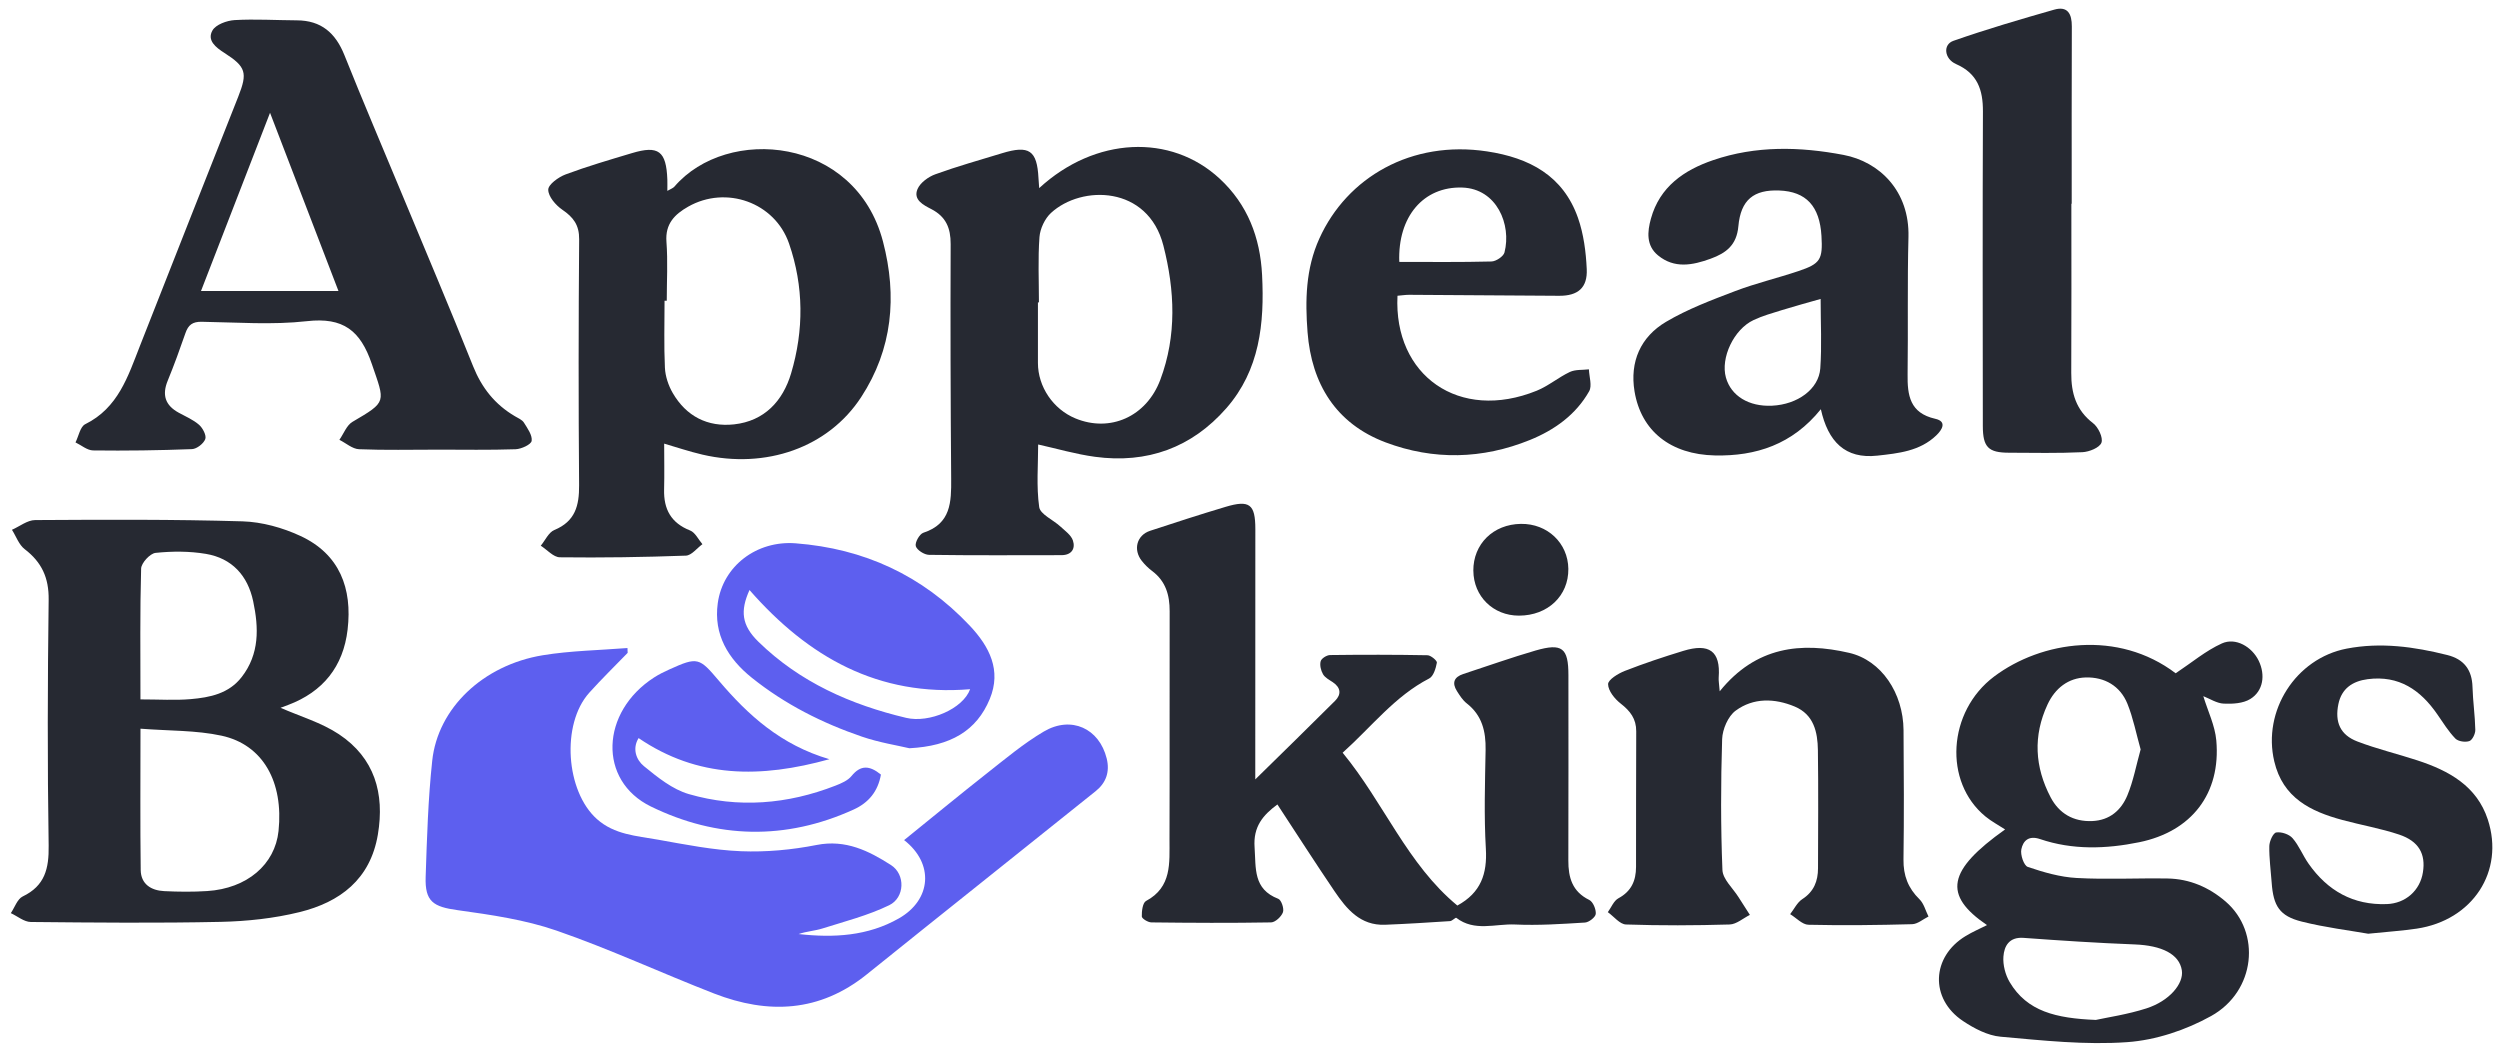 <svg width="145" height="61" viewBox="0 0 145 61" fill="none" xmlns="http://www.w3.org/2000/svg">
<g clip-path="url(#clip0_1109_1186)">
<path d="M36.408 37.862C35.661 38.634 34.889 39.385 34.171 40.185C32.544 42.005 32.813 45.893 34.62 47.505C35.637 48.413 36.919 48.479 38.146 48.698C39.747 48.983 41.359 49.306 42.977 49.371C44.435 49.43 45.931 49.291 47.365 49.008C49.049 48.676 50.394 49.352 51.677 50.173C52.527 50.718 52.477 52.063 51.575 52.502C50.354 53.095 49.008 53.44 47.704 53.851C47.255 53.992 46.772 54.018 46.32 54.175C48.35 54.403 50.335 54.294 52.14 53.264C54.026 52.187 54.189 50.086 52.438 48.726C54.06 47.416 55.648 46.106 57.265 44.833C58.329 43.997 59.378 43.115 60.538 42.431C62.133 41.49 63.758 42.252 64.188 43.99C64.381 44.768 64.151 45.403 63.554 45.883C59.133 49.432 54.693 52.956 50.276 56.512C47.541 58.715 44.55 58.841 41.417 57.624C38.359 56.436 35.374 55.046 32.279 53.975C30.447 53.342 28.475 53.058 26.541 52.789C25.131 52.595 24.64 52.295 24.688 50.859C24.762 48.613 24.83 46.36 25.068 44.129C25.392 41.071 28.016 38.575 31.481 38.004C33.099 37.739 34.755 37.717 36.393 37.584C36.397 37.676 36.401 37.769 36.404 37.864L36.408 37.862Z" fill="#5D5FEF"/>
<path d="M84.523 52.523C85.898 51.776 86.263 50.673 86.18 49.234C86.068 47.325 86.131 45.405 86.165 43.493C86.183 42.42 85.963 41.492 85.07 40.795C84.836 40.614 84.664 40.337 84.502 40.082C84.202 39.607 84.334 39.268 84.869 39.092C86.267 38.635 87.653 38.14 89.063 37.73C90.608 37.284 90.968 37.578 90.968 39.159C90.969 42.741 90.975 46.322 90.964 49.904C90.96 50.896 91.188 51.713 92.178 52.197C92.396 52.304 92.578 52.743 92.554 53.008C92.537 53.199 92.159 53.495 91.927 53.508C90.575 53.592 89.215 53.683 87.866 53.621C86.734 53.57 85.522 54.051 84.465 53.234C84.421 53.201 84.23 53.416 84.102 53.425C82.848 53.508 81.591 53.586 80.335 53.636C78.901 53.692 78.106 52.727 77.402 51.691C76.283 50.041 75.208 48.363 74.089 46.658C73.246 47.282 72.68 47.948 72.766 49.147C72.851 50.366 72.675 51.568 74.142 52.132C74.318 52.2 74.487 52.699 74.411 52.91C74.32 53.164 73.968 53.494 73.724 53.499C71.409 53.54 69.093 53.527 66.779 53.499C66.582 53.497 66.228 53.281 66.225 53.156C66.215 52.849 66.275 52.361 66.471 52.256C67.978 51.452 67.826 50.041 67.831 48.707C67.848 44.292 67.827 39.876 67.84 35.46C67.844 34.513 67.612 33.707 66.821 33.116C66.601 32.951 66.399 32.751 66.226 32.534C65.708 31.88 65.93 31.043 66.704 30.787C68.159 30.307 69.617 29.836 71.085 29.397C72.475 28.98 72.81 29.245 72.81 30.685C72.81 35.162 72.808 39.639 72.806 44.117C72.806 44.444 72.806 44.77 72.806 45.205C74.424 43.615 75.94 42.142 77.435 40.647C77.809 40.273 77.769 39.88 77.3 39.566C77.096 39.431 76.848 39.301 76.735 39.105C76.611 38.89 76.535 38.575 76.6 38.349C76.646 38.186 76.953 37.995 77.146 37.993C79.029 37.969 80.913 37.969 82.796 38.004C82.99 38.008 83.359 38.321 83.339 38.434C83.278 38.764 83.142 39.224 82.892 39.352C80.898 40.382 79.566 42.14 77.873 43.658C80.263 46.558 81.619 50.123 84.528 52.523H84.523Z" fill="#262932"/>
<path d="M16.275 41.053C17.409 41.553 18.64 41.909 19.657 42.585C21.719 43.956 22.32 46.006 21.916 48.405C21.478 51.007 19.718 52.326 17.368 52.904C15.888 53.268 14.331 53.434 12.805 53.468C9.134 53.547 5.459 53.512 1.785 53.475C1.397 53.471 1.014 53.14 0.628 52.962C0.853 52.63 1.005 52.145 1.316 51.995C2.604 51.376 2.843 50.384 2.822 49.045C2.748 44.292 2.761 39.537 2.822 34.784C2.839 33.511 2.42 32.608 1.433 31.852C1.095 31.595 0.936 31.109 0.693 30.728C1.14 30.531 1.586 30.168 2.035 30.164C6.045 30.14 10.058 30.12 14.066 30.238C15.197 30.272 16.39 30.605 17.422 31.084C19.703 32.14 20.441 34.128 20.161 36.517C19.911 38.657 18.736 40.128 16.703 40.891C16.516 40.962 16.327 41.032 16.273 41.051L16.275 41.053ZM8.148 42.264C8.148 45.164 8.127 47.814 8.161 50.462C8.172 51.279 8.767 51.648 9.519 51.685C10.351 51.726 11.189 51.735 12.019 51.681C14.326 51.533 15.951 50.145 16.155 48.198C16.453 45.353 15.254 43.191 12.851 42.67C11.37 42.35 9.81 42.394 8.15 42.264H8.148ZM8.144 40.565C9.224 40.565 10.151 40.628 11.066 40.549C12.173 40.452 13.27 40.234 14.018 39.268C15.056 37.93 15.011 36.415 14.685 34.877C14.37 33.385 13.457 32.381 11.945 32.125C10.99 31.964 9.986 31.967 9.022 32.067C8.702 32.101 8.194 32.653 8.185 32.979C8.115 35.464 8.146 37.953 8.146 40.563L8.144 40.565Z" fill="#262932"/>
<path d="M60.276 10.908C63.514 7.93 67.903 7.732 70.742 10.363C72.358 11.861 73.09 13.765 73.201 15.952C73.344 18.761 73.064 21.466 71.127 23.677C69.121 25.967 66.532 26.903 63.512 26.495C62.402 26.345 61.314 26.025 60.213 25.78C60.213 26.975 60.104 28.209 60.273 29.407C60.332 29.831 61.082 30.148 61.497 30.533C61.768 30.783 62.124 31.032 62.229 31.35C62.385 31.821 62.153 32.197 61.57 32.199C59.007 32.201 56.444 32.218 53.882 32.181C53.609 32.177 53.185 31.906 53.116 31.677C53.055 31.469 53.331 30.972 53.554 30.9C55.155 30.378 55.179 29.123 55.168 27.772C55.132 23.232 55.121 18.694 55.138 14.155C55.142 13.226 54.865 12.565 54.013 12.126C53.568 11.896 52.95 11.592 53.216 10.967C53.376 10.593 53.848 10.252 54.256 10.106C55.523 9.646 56.824 9.283 58.114 8.888C59.694 8.405 60.15 8.72 60.232 10.334C60.239 10.478 60.252 10.623 60.273 10.91L60.276 10.908ZM60.258 17.538C60.239 17.538 60.219 17.538 60.2 17.538C60.2 18.709 60.2 19.878 60.2 21.049C60.2 22.432 61.082 23.733 62.376 24.268C64.382 25.096 66.493 24.174 67.299 22.024C68.259 19.463 68.142 16.845 67.475 14.238C66.582 10.752 62.73 10.717 60.958 12.35C60.599 12.681 60.326 13.265 60.289 13.752C60.197 15.009 60.258 16.276 60.258 17.538Z" fill="#262932"/>
<path d="M38.522 25.736C38.522 26.623 38.541 27.509 38.518 28.393C38.489 29.532 38.917 30.331 40.027 30.768C40.323 30.885 40.507 31.291 40.74 31.563C40.42 31.795 40.108 32.216 39.78 32.227C37.346 32.316 34.909 32.353 32.472 32.323C32.1 32.319 31.735 31.888 31.364 31.652C31.623 31.339 31.82 30.878 32.151 30.741C33.363 30.24 33.597 29.331 33.588 28.141C33.549 23.388 33.554 18.633 33.591 13.88C33.599 13.048 33.252 12.6 32.613 12.163C32.231 11.901 31.798 11.397 31.798 11.003C31.798 10.7 32.392 10.271 32.804 10.117C34.066 9.646 35.361 9.268 36.653 8.881C38.194 8.418 38.644 8.762 38.706 10.412C38.713 10.595 38.706 10.78 38.706 11.071C38.896 10.96 39.037 10.917 39.117 10.823C42.171 7.265 49.616 7.908 51.213 14.01C52.045 17.188 51.764 20.251 49.946 23.036C48.037 25.96 44.426 27.224 40.74 26.368C39.969 26.188 39.215 25.932 38.52 25.73L38.522 25.736ZM38.674 17.444C38.632 17.444 38.587 17.444 38.544 17.444C38.544 18.741 38.504 20.038 38.565 21.331C38.589 21.828 38.767 22.361 39.019 22.795C39.803 24.146 41.044 24.78 42.578 24.613C44.337 24.42 45.408 23.256 45.884 21.655C46.629 19.154 46.622 16.604 45.764 14.125C44.939 11.736 42.113 10.739 39.916 11.985C39.132 12.429 38.576 12.982 38.654 14.023C38.739 15.159 38.672 16.304 38.672 17.445L38.674 17.444Z" fill="#262932"/>
<path d="M25.362 26.08C23.848 26.08 22.334 26.117 20.824 26.055C20.437 26.038 20.064 25.699 19.685 25.51C19.933 25.156 20.103 24.668 20.442 24.468C22.466 23.28 22.331 23.353 21.567 21.113C20.906 19.169 19.907 18.39 17.804 18.628C15.791 18.854 13.733 18.696 11.696 18.663C11.168 18.654 10.92 18.846 10.757 19.317C10.436 20.245 10.101 21.168 9.729 22.076C9.386 22.906 9.582 23.509 10.364 23.936C10.768 24.157 11.207 24.342 11.546 24.639C11.761 24.828 11.984 25.256 11.906 25.467C11.809 25.728 11.413 26.038 11.135 26.049C9.224 26.123 7.312 26.149 5.4 26.125C5.057 26.121 4.72 25.823 4.379 25.66C4.562 25.298 4.651 24.748 4.942 24.604C6.855 23.659 7.423 21.831 8.118 20.058C10.008 15.231 11.922 10.413 13.824 5.592C14.365 4.219 14.27 3.874 13.016 3.07C12.508 2.746 11.998 2.342 12.321 1.769C12.514 1.426 13.153 1.193 13.607 1.165C14.806 1.096 16.012 1.174 17.216 1.18C18.63 1.185 19.462 1.912 19.977 3.2C21.058 5.907 22.207 8.588 23.324 11.28C24.701 14.595 26.105 17.899 27.436 21.233C27.94 22.495 28.707 23.462 29.867 24.142C30.052 24.252 30.284 24.346 30.388 24.513C30.595 24.845 30.884 25.245 30.836 25.571C30.805 25.782 30.238 26.045 29.902 26.056C28.39 26.108 26.876 26.079 25.364 26.079L25.362 26.08ZM11.658 16.878H19.631C18.319 13.463 17.042 10.135 15.662 6.541C14.257 10.169 12.958 13.519 11.658 16.878Z" fill="#262932"/>
<path d="M115.247 53.657C112.677 51.907 112.95 50.483 116.296 48.107C115.903 47.851 115.501 47.64 115.157 47.356C112.711 45.352 112.961 41.268 115.657 39.24C118.409 37.172 122.847 36.515 126.189 39.05C127.125 38.429 127.937 37.739 128.869 37.319C129.673 36.956 130.616 37.517 131.005 38.323C131.402 39.148 131.272 40.078 130.516 40.543C130.099 40.801 129.488 40.834 128.971 40.81C128.57 40.791 128.181 40.53 127.792 40.378C128.057 41.249 128.47 42.083 128.546 42.948C128.817 46.017 127.123 48.227 124.071 48.85C122.154 49.241 120.21 49.308 118.325 48.667C117.649 48.437 117.336 48.783 117.238 49.258C117.171 49.575 117.384 50.205 117.612 50.281C118.527 50.592 119.489 50.872 120.449 50.923C122.204 51.02 123.968 50.923 125.726 50.953C126.999 50.975 128.128 51.465 129.086 52.289C131.159 54.075 130.829 57.494 128.244 58.93C126.784 59.742 125.044 60.326 123.388 60.444C120.955 60.618 118.479 60.348 116.033 60.129C115.283 60.062 114.501 59.651 113.854 59.219C111.918 57.926 112.02 55.489 114.012 54.287C114.401 54.051 114.821 53.87 115.251 53.653L115.247 53.657ZM124.157 43.467C123.901 42.559 123.729 41.657 123.391 40.819C122.971 39.778 122.059 39.264 120.975 39.292C119.956 39.32 119.194 39.922 118.759 40.856C117.908 42.678 118.018 44.494 118.937 46.245C119.428 47.179 120.254 47.668 121.351 47.621C122.365 47.579 123.03 46.99 123.386 46.135C123.734 45.301 123.897 44.394 124.157 43.467ZM121.557 59.156C122.233 59.008 123.391 58.84 124.49 58.487C125.826 58.059 126.667 57.051 126.547 56.279C126.399 55.337 125.385 54.835 123.795 54.776C121.65 54.694 119.504 54.552 117.362 54.396C116.532 54.337 116.243 54.868 116.198 55.482C116.163 55.967 116.309 56.536 116.559 56.959C117.569 58.665 119.248 59.062 121.559 59.156H121.557Z" fill="#262932"/>
<path d="M105.61 23.733C103.959 25.784 101.843 26.464 99.471 26.416C96.884 26.362 95.183 24.991 94.803 22.701C94.518 20.977 95.157 19.539 96.627 18.668C97.879 17.927 99.273 17.403 100.642 16.882C101.841 16.426 103.101 16.13 104.318 15.72C105.588 15.294 105.725 15.048 105.645 13.684C105.543 11.957 104.756 11.108 103.197 11.049C101.726 10.992 100.964 11.579 100.825 13.126C100.727 14.214 100.118 14.677 99.217 15.005C98.163 15.389 97.114 15.591 96.165 14.812C95.472 14.243 95.543 13.441 95.754 12.68C96.265 10.83 97.675 9.865 99.36 9.289C101.837 8.442 104.387 8.501 106.926 8.985C109.006 9.381 110.759 11.075 110.691 13.743C110.622 16.395 110.676 19.05 110.641 21.704C110.624 22.928 110.77 23.957 112.242 24.289C112.951 24.448 112.633 24.937 112.305 25.252C111.354 26.168 110.105 26.292 108.888 26.427C107.016 26.634 106.025 25.613 105.608 23.729L105.61 23.733ZM105.599 17.338C104.798 17.568 104.068 17.764 103.346 17.988C102.791 18.161 102.226 18.318 101.704 18.565C100.557 19.104 99.784 20.762 100.103 21.898C100.401 22.964 101.435 23.594 102.779 23.531C104.252 23.462 105.489 22.576 105.577 21.364C105.669 20.056 105.597 18.737 105.597 17.338H105.599Z" fill="#262932"/>
<path d="M99.743 40.095C101.854 37.486 104.465 37.224 107.25 37.865C109.121 38.297 110.389 40.202 110.405 42.348C110.424 44.848 110.437 47.347 110.402 49.847C110.389 50.777 110.667 51.509 111.33 52.158C111.586 52.408 111.682 52.819 111.853 53.158C111.538 53.314 111.225 53.594 110.904 53.603C108.899 53.657 106.894 53.683 104.889 53.636C104.531 53.627 104.183 53.236 103.829 53.021C104.061 52.725 104.235 52.343 104.533 52.15C105.21 51.713 105.443 51.103 105.445 50.356C105.451 48.074 105.469 45.789 105.438 43.506C105.423 42.459 105.202 41.444 104.094 40.98C102.925 40.493 101.695 40.462 100.668 41.218C100.227 41.542 99.903 42.3 99.884 42.872C99.805 45.4 99.799 47.935 99.901 50.46C99.923 50.996 100.505 51.511 100.833 52.033C101.05 52.378 101.272 52.721 101.493 53.064C101.102 53.258 100.716 53.608 100.321 53.62C98.317 53.679 96.31 53.688 94.307 53.62C93.947 53.608 93.604 53.154 93.254 52.906C93.454 52.63 93.597 52.247 93.868 52.1C94.62 51.696 94.888 51.077 94.89 50.286C94.896 47.662 94.887 45.04 94.901 42.416C94.905 41.692 94.553 41.238 94.001 40.808C93.654 40.538 93.273 40.067 93.269 39.683C93.267 39.422 93.856 39.062 94.244 38.911C95.355 38.477 96.49 38.099 97.631 37.751C99.126 37.293 99.801 37.752 99.684 39.294C99.671 39.472 99.708 39.652 99.742 40.095H99.743Z" fill="#262932"/>
<path d="M81.054 17.154C80.824 21.787 84.638 24.481 89.129 22.662C89.806 22.387 90.388 21.887 91.051 21.574C91.372 21.424 91.785 21.466 92.157 21.422C92.172 21.852 92.352 22.374 92.17 22.695C91.399 24.057 90.16 24.939 88.739 25.517C85.979 26.638 83.144 26.703 80.37 25.66C77.478 24.572 76.07 22.261 75.838 19.269C75.697 17.436 75.725 15.596 76.522 13.836C78.13 10.278 81.866 8.116 86.25 8.781C88.7 9.151 90.662 10.185 91.523 12.637C91.852 13.575 91.985 14.608 92.031 15.607C92.081 16.695 91.518 17.162 90.43 17.156C87.53 17.142 84.629 17.116 81.729 17.099C81.521 17.099 81.312 17.132 81.054 17.154ZM81.16 15.19C82.939 15.19 84.723 15.213 86.506 15.166C86.771 15.159 87.201 14.873 87.26 14.642C87.675 13.032 86.819 10.941 84.805 10.878C82.568 10.81 81.063 12.555 81.158 15.19H81.16Z" fill="#262932"/>
<path d="M120.139 11.816C120.139 15.088 120.15 18.361 120.133 21.633C120.128 22.802 120.409 23.788 121.399 24.546C121.699 24.776 121.99 25.386 121.884 25.675C121.779 25.964 121.176 26.208 120.78 26.227C119.362 26.294 117.941 26.264 116.522 26.258C115.321 26.255 115.006 25.938 115.004 24.709C114.998 18.628 114.985 12.546 115.01 6.465C115.015 5.212 114.695 4.261 113.453 3.717C112.767 3.416 112.678 2.586 113.294 2.369C115.221 1.695 117.183 1.119 119.147 0.559C119.929 0.337 120.17 0.809 120.166 1.536C120.152 4.962 120.159 8.388 120.159 11.816H120.137H120.139Z" fill="#262932"/>
<path d="M137.348 54.155C136.277 53.966 134.872 53.796 133.51 53.455C132.213 53.13 131.854 52.552 131.757 51.192C131.707 50.484 131.607 49.778 131.62 49.072C131.626 48.791 131.841 48.313 132.021 48.283C132.319 48.235 132.769 48.385 132.967 48.613C133.345 49.046 133.56 49.615 133.896 50.092C134.996 51.661 136.486 52.51 138.436 52.437C139.527 52.397 140.365 51.646 140.529 50.594C140.698 49.534 140.296 48.791 139.153 48.407C138.082 48.048 136.955 47.857 135.862 47.56C134.007 47.06 132.406 46.276 131.908 44.162C131.214 41.229 133.155 38.19 136.103 37.621C138.087 37.239 140.022 37.51 141.945 37.992C142.905 38.232 143.378 38.846 143.405 39.848C143.428 40.678 143.552 41.505 143.568 42.335C143.572 42.559 143.396 42.924 143.222 42.983C142.987 43.063 142.573 43.004 142.41 42.835C142.01 42.42 141.699 41.916 141.367 41.436C140.391 40.019 139.14 39.155 137.326 39.392C136.444 39.507 135.815 39.937 135.628 40.83C135.408 41.888 135.738 42.626 136.723 43.004C137.865 43.443 139.064 43.725 140.227 44.108C142.038 44.703 143.656 45.587 144.293 47.534C145.277 50.545 143.411 53.377 140.17 53.861C139.351 53.983 138.521 54.037 137.346 54.157L137.348 54.155Z" fill="#262932"/>
<path d="M52.751 43.4C52.068 43.237 51 43.071 49.994 42.726C47.685 41.937 45.521 40.845 43.605 39.309C42.224 38.203 41.381 36.794 41.63 34.988C41.926 32.824 43.892 31.337 46.147 31.512C50.109 31.817 53.492 33.372 56.239 36.281C57.397 37.508 58.092 38.881 57.408 40.538C56.643 42.392 55.125 43.274 52.751 43.398V43.4ZM43.471 34.221C42.925 35.432 43.01 36.266 43.989 37.222C46.388 39.566 49.346 40.873 52.56 41.636C53.895 41.953 55.857 41.112 56.267 39.974C50.945 40.415 46.881 38.116 43.47 34.221H43.471Z" fill="#5D5FEF"/>
<path d="M51.093 44.929C50.922 45.904 50.378 46.56 49.509 46.954C45.562 48.75 41.585 48.648 37.753 46.778C34.67 45.272 34.835 41.295 37.933 39.296C38.217 39.112 38.522 38.962 38.83 38.824C40.468 38.082 40.559 38.142 41.694 39.481C43.386 41.475 45.288 43.208 48.106 44.034C44.109 45.144 40.472 45.146 37.038 42.809C36.658 43.43 36.903 44.075 37.349 44.438C38.139 45.083 39.002 45.783 39.953 46.058C42.812 46.886 45.675 46.651 48.454 45.568C48.791 45.437 49.173 45.274 49.39 45.007C49.922 44.353 50.439 44.395 51.093 44.925V44.929Z" fill="#5D5FEF"/>
<path d="M85.453 33.103C85.444 31.552 86.609 30.405 88.214 30.385C89.75 30.364 90.945 31.497 90.964 32.992C90.982 34.558 89.772 35.705 88.101 35.707C86.604 35.709 85.464 34.587 85.455 33.103H85.453Z" fill="#262932"/>
</g>
<defs>
<clipPath id="clip0_1109_1186">
<rect width="143.93" height="60" fill="white" transform="translate(0.628 0.504)"/>
</clipPath>
</defs>
</svg>
